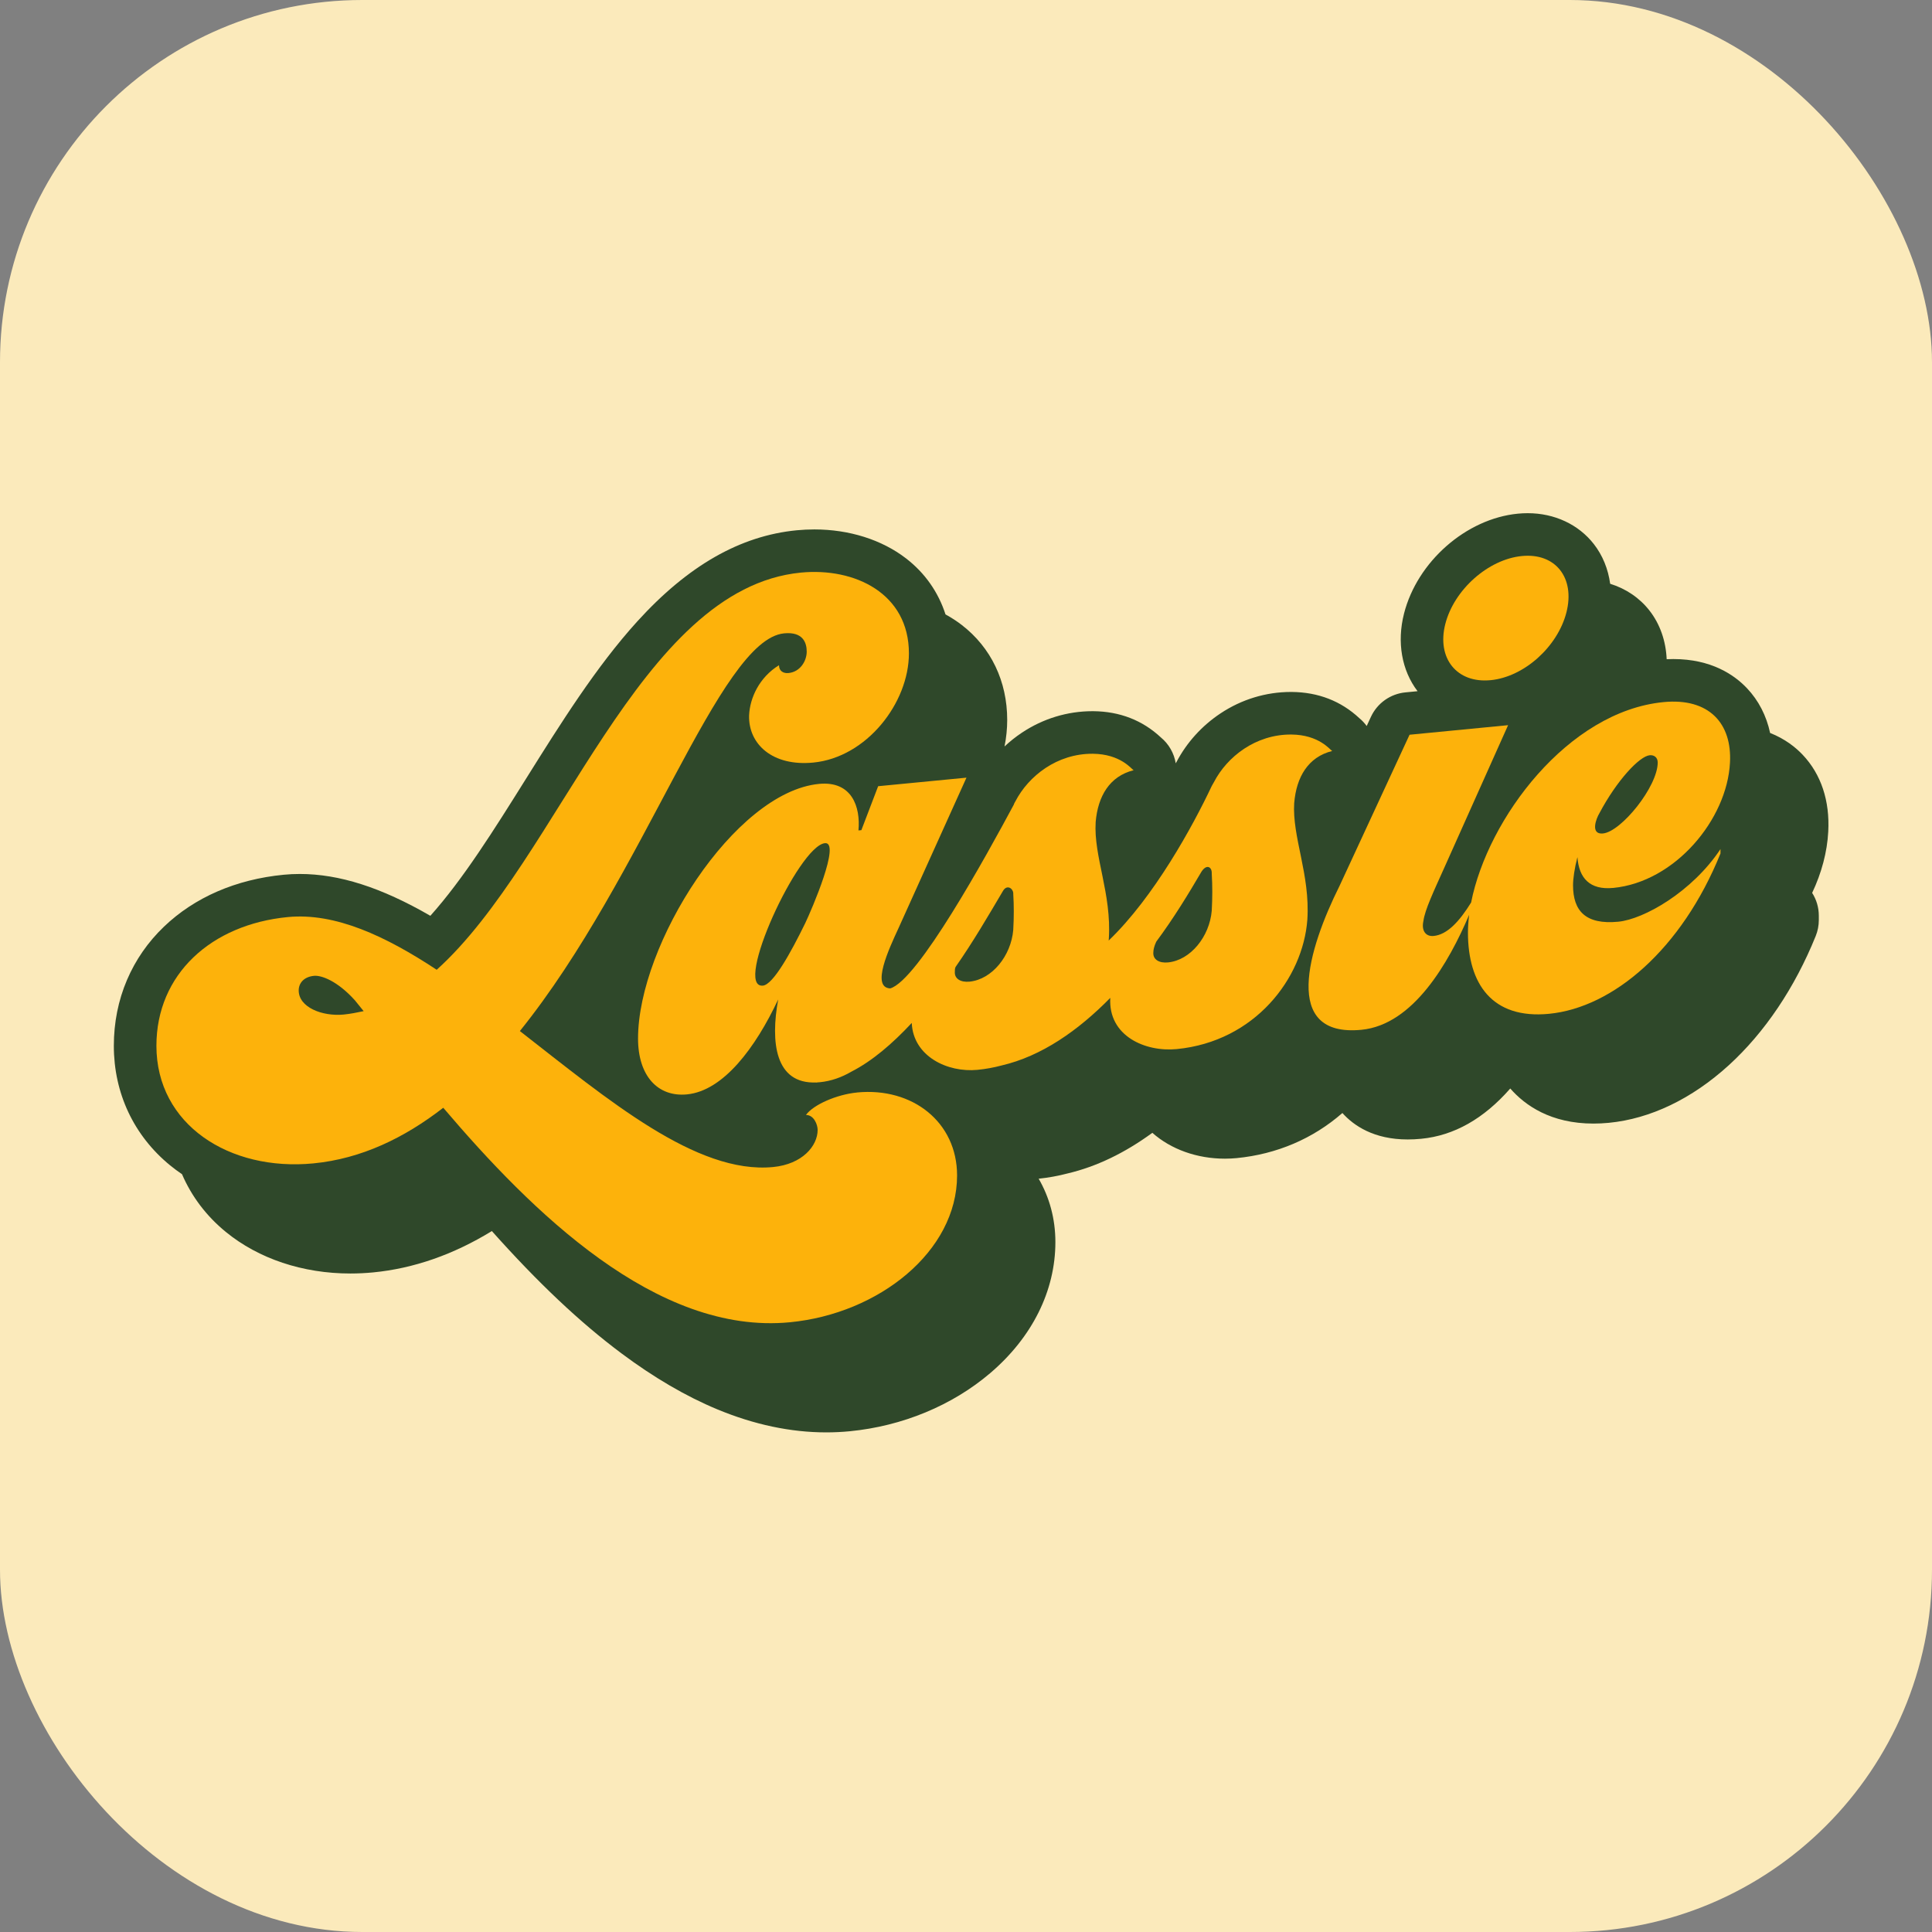 <svg fill="none" height="128" viewBox="0 0 128 128" width="128" xmlns="http://www.w3.org/2000/svg"><rect x="0" y="0" width="128" height="128" fill="#808080" stroke="none"/><rect fill="#fbeabb" height="128" rx="24" width="128"/><path d="m119.433 50.007c-.476-.502-1.177-1.059-2.158-1.446-.247-1.146-.763-2.151-1.533-2.964-.834-.882-2.359-1.933-4.88-1.933-.145 0-.293.003-.441.011-.051-1.201-.434-2.318-1.133-3.216-.659-.848-1.568-1.459-2.61-1.782-.133-.976-.497-1.879-1.08-2.628-1.013-1.303-2.61-2.049-4.384-2.049-.214 0-.434.01-.653.032-3.423.332-6.664 3.176-7.54 6.616-.483 1.895-.156 3.767.896 5.146l-.802.078c-.997.096-1.868.714-2.288 1.622l-.28.606c-.139-.191-.301-.365-.485-.517-1.22-1.139-2.728-1.724-4.484-1.739-.002 0-.006 0-.008 0h-.043c-1.656 0-3.271.492-4.67 1.423-1.227.816-2.229 1.923-2.904 3.203l-.057.101c-.11-.667-.458-1.278-.985-1.714-1.22-1.139-2.727-1.724-4.484-1.739-.004 0-.006 0-.009 0h-.043c-1.656 0-3.271.492-4.67 1.423-.411.273-.795.58-1.152.914.117-.587.177-1.175.177-1.756 0-2.562-1.069-4.796-3.01-6.292-.336-.259-.697-.492-1.078-.701-.474-1.47-1.359-2.743-2.613-3.709-1.607-1.239-3.765-1.921-6.078-1.921-.385 0-.776.019-1.163.056-3.75.364-7.207 2.34-10.568 6.04-2.719 2.994-5.082 6.767-7.366 10.415-2.136 3.413-4.177 6.67-6.342 9.087-3.257-1.884-6.045-2.771-8.65-2.771-.358 0-.716.017-1.067.051-3.163.307-5.907 1.498-7.937 3.445-1.057 1.014-1.879 2.2-2.444 3.524-.579 1.357-.872 2.827-.872 4.368 0 3.139 1.325 5.951 3.732 7.92.252.206.514.399.784.582.631 1.467 1.611 2.77 2.906 3.828 2.17 1.774 5.099 2.752 8.249 2.752.499 0 1.006-.025 1.51-.073 2.682-.26 5.318-1.178 7.864-2.739 3.069 3.44 5.83 6.043 8.574 8.094 2.147 1.605 4.288 2.857 6.363 3.718 2.436 1.012 4.864 1.526 7.214 1.526.521 0 1.046-.025 1.561-.075 3.483-.338 6.79-1.706 9.307-3.853 2.783-2.373 4.316-5.455 4.316-8.68 0-1.552-.399-2.979-1.108-4.199.642-.066 1.287-.183 1.919-.349 1.902-.448 3.78-1.35 5.613-2.691 1.234 1.094 2.956 1.713 4.81 1.713.258 0 .516-.013.77-.037 2.664-.259 5.063-1.286 7.011-2.988.752.838 2.085 1.752 4.327 1.752.287 0 .589-.015.896-.045 2.173-.21 4.145-1.327 5.899-3.331.979 1.12 2.689 2.324 5.512 2.324.33 0 .672-.017 1.016-.05 2.754-.267 5.501-1.585 7.946-3.812 2.382-2.171 4.376-5.132 5.762-8.562.136-.336.206-.695.206-1.057v-.291c0-.55-.159-1.071-.441-1.512.624-1.318.995-2.705 1.066-4.053.112-2.046-.473-3.805-1.689-5.091z" fill="#2f482a"/><g fill="#fdb20b"><path d="m56.782 72.381c-1.354.132-2.901.812-3.385 1.488.532-.003.774.65.774.989 0 1.064-1.015 2.273-2.949 2.461-5.078.492-10.929-4.453-16.779-9.009 8.269-10.276 13.2-25.933 17.505-26.349 1.258-.121 1.499.628 1.499 1.208 0 .628-.435 1.348-1.208 1.422-.339.033-.628-.133-.628-.519-1.306.803-1.934 2.169-1.982 3.334-.048 1.89 1.547 3.38 4.255 3.116 3.53-.342 6.334-3.949 6.334-7.236 0-3.964-3.579-5.696-7.157-5.35-10.734 1.04-16.005 19.001-24.129 26.314-3.385-2.234-6.721-3.796-9.865-3.492-5.078.492-8.704 3.792-8.704 8.529 0 5.221 4.835 8.33 10.397 7.791 3.192-.309 6.045-1.698 8.607-3.686 5.851 6.878 14.119 15.068 22.969 14.211 5.899-.571 11.073-4.699 11.073-9.726 0-3.529-2.949-5.854-6.625-5.498zm-33.994-5.166c-1.451.141-2.998-.483-2.998-1.595 0-.484.339-.903 1.015-.969.484-.047 1.547.333 2.708 1.623l.58.717c-.435.09-.871.181-1.306.223z"/><path d="m85.746 53.189c.145-1.706.919-3.037 2.514-3.434-.145-.082-.871-1.075-2.708-1.091-2.369-.013-4.255 1.476-5.126 3.155l-.145.256c-1.25 2.653-3.82 7.357-6.829 10.239.004-.034.008-.07.01-.104.193-3.016-1.015-5.461-.871-7.747.145-1.706.919-3.037 2.514-3.434-.145-.082-.871-1.075-2.708-1.091-2.369-.013-4.255 1.476-5.126 3.155-.048.102-.097.154-.097.203-1.844 3.44-6.369 11.667-8.196 12.189-1.277-.065-.094-2.596.556-4.004l4.497-9.959-5.851.566-1.112 2.912-.193.018c.145-1.56-.435-3.294-2.611-3.083-5.61.543-11.992 10.636-11.992 16.872 0 2.466 1.306 3.886 3.24 3.699 2.418-.234 4.545-3.099 6.045-6.29-.517 2.824-.211 5.613 2.52 5.5l-.006.008c.037-.003.072-.01.109-.015.045-.004.088-.005.134-.009.75-.072 1.45-.325 2.102-.705 1.361-.697 2.695-1.832 3.99-3.222.097 2.215 2.369 3.299 4.352 3.107.555-.054 1.087-.153 1.597-.289 2.649-.615 5.071-2.308 7.204-4.479-.145 2.528 2.321 3.595 4.4 3.393 5.174-.501 8.366-4.678 8.656-8.573.193-3.016-1.015-5.46-.871-7.747zm-35.202 12.111c-1.982.192 2.369-9.269 4.111-9.438 1.064-.103-.871 4.386-1.306 5.299-.967 1.979-2.127 4.074-2.805 4.139zm12.717-.942c0-.097 0-.193.048-.295 1.16-1.659 2.175-3.401 3.144-5.042.241-.41.628-.206.677.128v.048c.048.817.048 1.542 0 2.417-.145 1.706-1.402 3.278-2.901 3.423-.58.056-1.015-.192-.967-.679zm17.02-4.018c-.145 1.706-1.402 3.278-2.901 3.423-.58.056-1.015-.192-.967-.68 0-.145.048-.391.193-.696 1.16-1.563 2.127-3.155 2.998-4.641.339-.516.677-.308.677.079v.048c.048.817.048 1.59 0 2.465z"/><path d="m98.754 45.064c2.224-.215 4.448-2.219 5.028-4.5s-.725-3.942-2.949-3.726c-2.225.215-4.497 2.224-5.078 4.504-.58 2.28.774 3.938 2.998 3.721z"/><path d="m106.878 58.828c4.11-.398 7.543-4.55 7.737-8.291.145-2.624-1.402-4.312-4.4-4.021-6.322.612-11.648 7.704-12.75 13.278-.784 1.266-1.586 2.129-2.482 2.216-.532.051-.822-.356-.677-.998.097-.735.677-1.951 1.402-3.568l4.207-9.399-6.528.633-4.642 10.021c-2.079 4.165-3.868 10.042 1.451 9.528 3.445-.334 5.788-4.452 7.138-7.616-.05.405-.078.8-.078 1.179 0 3.384 1.595 5.743 5.367 5.378 4.255-.412 8.8-4.285 11.364-10.624v-.291c-1.886 2.842-5.078 4.649-6.771 4.813-2.175.21-2.998-.725-2.998-2.416 0-.435.097-1.121.291-1.865.097 1.392.821 2.192 2.369 2.042zm-.919-4.939c1.16-2.191 2.659-3.787 3.337-3.852.29-.029.532.142.532.48 0 1.595-2.418 4.585-3.627 4.702-.871.085-.435-1.022-.241-1.331z"/></g></svg>